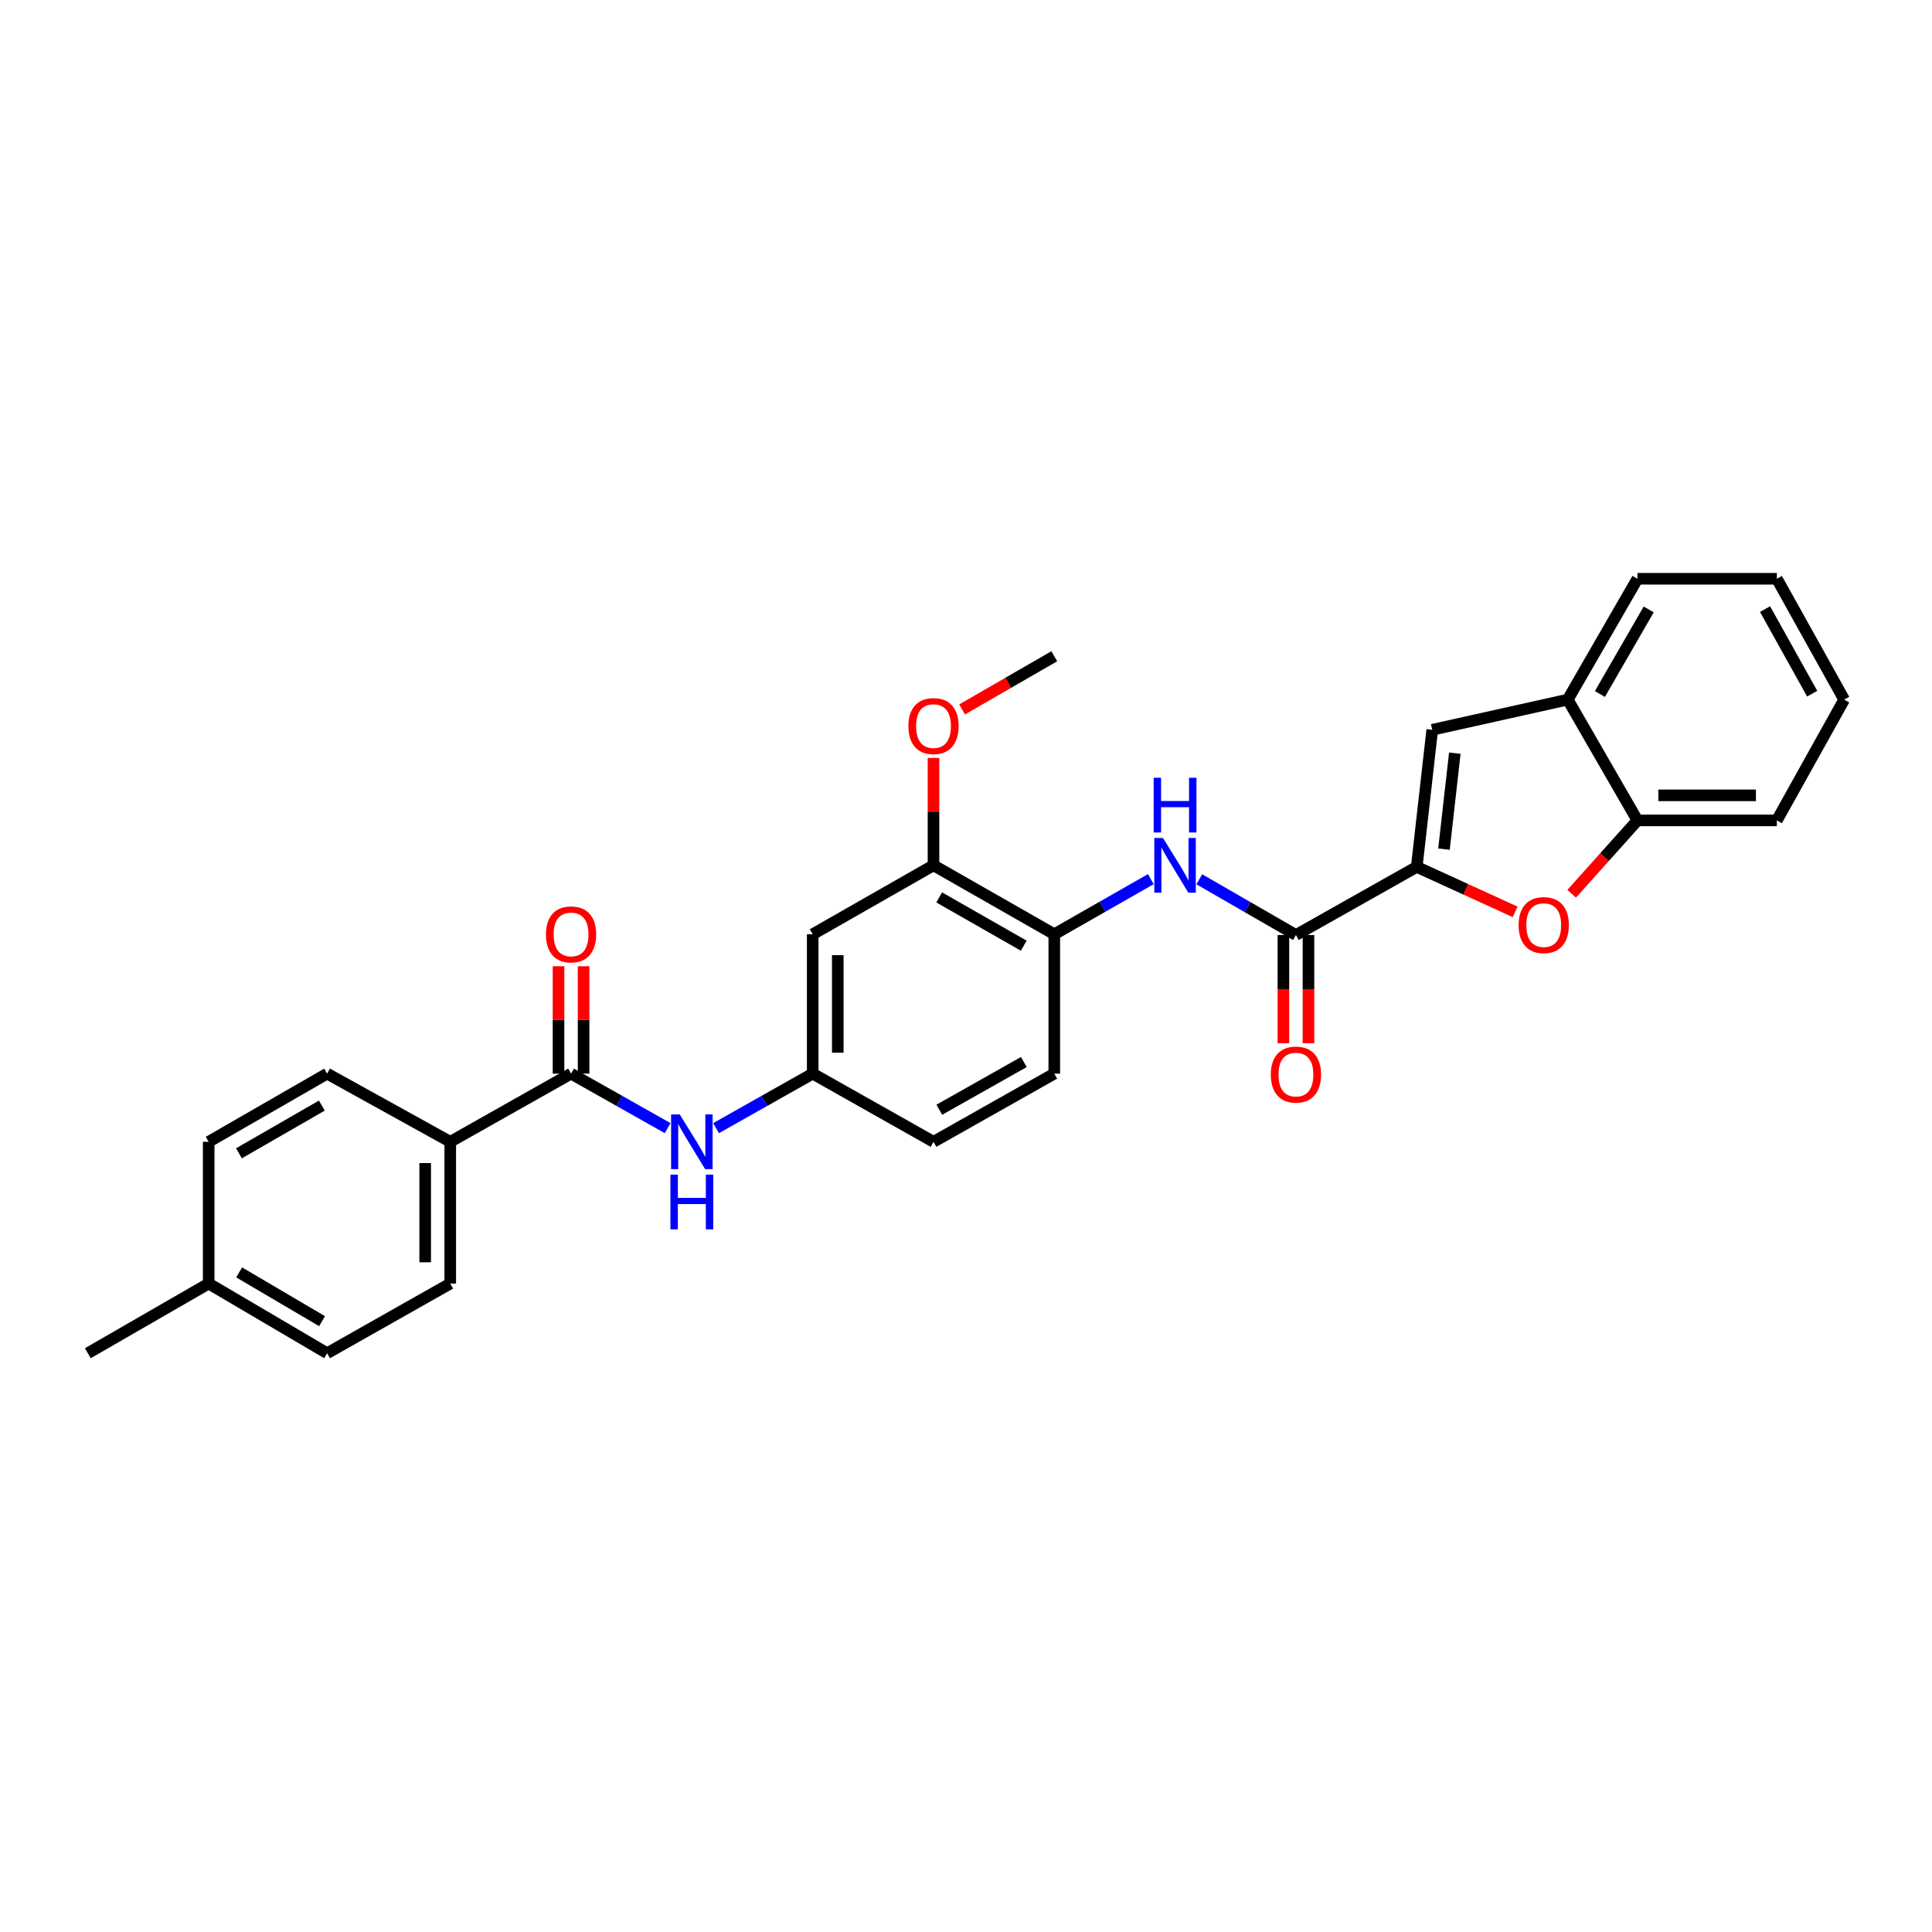 <?xml version='1.0' encoding='iso-8859-1'?>
<svg version='1.1' baseProfile='full'
              xmlns='http://www.w3.org/2000/svg'
                      xmlns:rdkit='http://www.rdkit.org/xml'
                      xmlns:xlink='http://www.w3.org/1999/xlink'
                  xml:space='preserve'
width='1000px' height='1000px' viewBox='0 0 1000 1000'>
<!-- END OF HEADER -->
<rect style='opacity:1.0;fill:#FFFFFF;stroke:none' width='1000' height='1000' x='0' y='0'> </rect>
<path class='bond-0' d='M 733.299,448.704 L 758.763,460.342' style='fill:none;fill-rule:evenodd;stroke:#000000;stroke-width:6px;stroke-linecap:butt;stroke-linejoin:miter;stroke-opacity:1' />
<path class='bond-0' d='M 758.763,460.342 L 784.227,471.981' style='fill:none;fill-rule:evenodd;stroke:#FF0000;stroke-width:6px;stroke-linecap:butt;stroke-linejoin:miter;stroke-opacity:1' />
<path class='bond-1' d='M 733.299,448.704 L 670.772,483.961' style='fill:none;fill-rule:evenodd;stroke:#000000;stroke-width:6px;stroke-linecap:butt;stroke-linejoin:miter;stroke-opacity:1' />
<path class='bond-2' d='M 733.299,448.704 L 741.322,377.742' style='fill:none;fill-rule:evenodd;stroke:#000000;stroke-width:6px;stroke-linecap:butt;stroke-linejoin:miter;stroke-opacity:1' />
<path class='bond-2' d='M 747.396,439.517 L 753.012,389.844' style='fill:none;fill-rule:evenodd;stroke:#000000;stroke-width:6px;stroke-linecap:butt;stroke-linejoin:miter;stroke-opacity:1' />
<path class='bond-7' d='M 813.498,462.612 L 830.516,443.627' style='fill:none;fill-rule:evenodd;stroke:#FF0000;stroke-width:6px;stroke-linecap:butt;stroke-linejoin:miter;stroke-opacity:1' />
<path class='bond-7' d='M 830.516,443.627 L 847.534,424.641' style='fill:none;fill-rule:evenodd;stroke:#000000;stroke-width:6px;stroke-linecap:butt;stroke-linejoin:miter;stroke-opacity:1' />
<path class='bond-4' d='M 670.772,483.961 L 645.763,469.539' style='fill:none;fill-rule:evenodd;stroke:#000000;stroke-width:6px;stroke-linecap:butt;stroke-linejoin:miter;stroke-opacity:1' />
<path class='bond-4' d='M 645.763,469.539 L 620.754,455.117' style='fill:none;fill-rule:evenodd;stroke:#0000FF;stroke-width:6px;stroke-linecap:butt;stroke-linejoin:miter;stroke-opacity:1' />
<path class='bond-13' d='M 664.284,483.961 L 664.284,511.974' style='fill:none;fill-rule:evenodd;stroke:#000000;stroke-width:6px;stroke-linecap:butt;stroke-linejoin:miter;stroke-opacity:1' />
<path class='bond-13' d='M 664.284,511.974 L 664.284,539.988' style='fill:none;fill-rule:evenodd;stroke:#FF0000;stroke-width:6px;stroke-linecap:butt;stroke-linejoin:miter;stroke-opacity:1' />
<path class='bond-13' d='M 677.259,483.961 L 677.259,511.974' style='fill:none;fill-rule:evenodd;stroke:#000000;stroke-width:6px;stroke-linecap:butt;stroke-linejoin:miter;stroke-opacity:1' />
<path class='bond-13' d='M 677.259,511.974 L 677.259,539.988' style='fill:none;fill-rule:evenodd;stroke:#FF0000;stroke-width:6px;stroke-linecap:butt;stroke-linejoin:miter;stroke-opacity:1' />
<path class='bond-8' d='M 741.322,377.742 L 811.462,362.114' style='fill:none;fill-rule:evenodd;stroke:#000000;stroke-width:6px;stroke-linecap:butt;stroke-linejoin:miter;stroke-opacity:1' />
<path class='bond-3' d='M 295.579,555.708 L 320.571,569.814' style='fill:none;fill-rule:evenodd;stroke:#000000;stroke-width:6px;stroke-linecap:butt;stroke-linejoin:miter;stroke-opacity:1' />
<path class='bond-3' d='M 320.571,569.814 L 345.564,583.92' style='fill:none;fill-rule:evenodd;stroke:#0000FF;stroke-width:6px;stroke-linecap:butt;stroke-linejoin:miter;stroke-opacity:1' />
<path class='bond-11' d='M 295.579,555.708 L 233.051,590.994' style='fill:none;fill-rule:evenodd;stroke:#000000;stroke-width:6px;stroke-linecap:butt;stroke-linejoin:miter;stroke-opacity:1' />
<path class='bond-14' d='M 302.066,555.708 L 302.066,527.918' style='fill:none;fill-rule:evenodd;stroke:#000000;stroke-width:6px;stroke-linecap:butt;stroke-linejoin:miter;stroke-opacity:1' />
<path class='bond-14' d='M 302.066,527.918 L 302.066,500.128' style='fill:none;fill-rule:evenodd;stroke:#FF0000;stroke-width:6px;stroke-linecap:butt;stroke-linejoin:miter;stroke-opacity:1' />
<path class='bond-14' d='M 289.091,555.708 L 289.091,527.918' style='fill:none;fill-rule:evenodd;stroke:#000000;stroke-width:6px;stroke-linecap:butt;stroke-linejoin:miter;stroke-opacity:1' />
<path class='bond-14' d='M 289.091,527.918 L 289.091,500.128' style='fill:none;fill-rule:evenodd;stroke:#FF0000;stroke-width:6px;stroke-linecap:butt;stroke-linejoin:miter;stroke-opacity:1' />
<path class='bond-6' d='M 595.669,455.039 L 570.682,469.302' style='fill:none;fill-rule:evenodd;stroke:#0000FF;stroke-width:6px;stroke-linecap:butt;stroke-linejoin:miter;stroke-opacity:1' />
<path class='bond-6' d='M 570.682,469.302 L 545.695,483.564' style='fill:none;fill-rule:evenodd;stroke:#000000;stroke-width:6px;stroke-linecap:butt;stroke-linejoin:miter;stroke-opacity:1' />
<path class='bond-5' d='M 370.634,583.923 L 395.645,569.816' style='fill:none;fill-rule:evenodd;stroke:#0000FF;stroke-width:6px;stroke-linecap:butt;stroke-linejoin:miter;stroke-opacity:1' />
<path class='bond-5' d='M 395.645,569.816 L 420.655,555.708' style='fill:none;fill-rule:evenodd;stroke:#000000;stroke-width:6px;stroke-linecap:butt;stroke-linejoin:miter;stroke-opacity:1' />
<path class='bond-9' d='M 545.695,483.564 L 483.182,447.882' style='fill:none;fill-rule:evenodd;stroke:#000000;stroke-width:6px;stroke-linecap:butt;stroke-linejoin:miter;stroke-opacity:1' />
<path class='bond-9' d='M 529.886,489.481 L 486.127,464.503' style='fill:none;fill-rule:evenodd;stroke:#000000;stroke-width:6px;stroke-linecap:butt;stroke-linejoin:miter;stroke-opacity:1' />
<path class='bond-15' d='M 545.695,483.564 L 545.695,555.708' style='fill:none;fill-rule:evenodd;stroke:#000000;stroke-width:6px;stroke-linecap:butt;stroke-linejoin:miter;stroke-opacity:1' />
<path class='bond-23' d='M 847.534,424.641 L 919.692,424.641' style='fill:none;fill-rule:evenodd;stroke:#000000;stroke-width:6px;stroke-linecap:butt;stroke-linejoin:miter;stroke-opacity:1' />
<path class='bond-23' d='M 858.358,411.666 L 908.868,411.666' style='fill:none;fill-rule:evenodd;stroke:#000000;stroke-width:6px;stroke-linecap:butt;stroke-linejoin:miter;stroke-opacity:1' />
<path class='bond-29' d='M 847.534,424.641 L 811.462,362.114' style='fill:none;fill-rule:evenodd;stroke:#000000;stroke-width:6px;stroke-linecap:butt;stroke-linejoin:miter;stroke-opacity:1' />
<path class='bond-24' d='M 811.462,362.114 L 847.534,299.572' style='fill:none;fill-rule:evenodd;stroke:#000000;stroke-width:6px;stroke-linecap:butt;stroke-linejoin:miter;stroke-opacity:1' />
<path class='bond-24' d='M 828.113,359.215 L 853.363,315.436' style='fill:none;fill-rule:evenodd;stroke:#000000;stroke-width:6px;stroke-linecap:butt;stroke-linejoin:miter;stroke-opacity:1' />
<path class='bond-10' d='M 483.182,447.882 L 420.655,483.564' style='fill:none;fill-rule:evenodd;stroke:#000000;stroke-width:6px;stroke-linecap:butt;stroke-linejoin:miter;stroke-opacity:1' />
<path class='bond-19' d='M 483.182,447.882 L 483.182,420.092' style='fill:none;fill-rule:evenodd;stroke:#000000;stroke-width:6px;stroke-linecap:butt;stroke-linejoin:miter;stroke-opacity:1' />
<path class='bond-19' d='M 483.182,420.092 L 483.182,392.302' style='fill:none;fill-rule:evenodd;stroke:#FF0000;stroke-width:6px;stroke-linecap:butt;stroke-linejoin:miter;stroke-opacity:1' />
<path class='bond-31' d='M 420.655,483.564 L 420.655,555.708' style='fill:none;fill-rule:evenodd;stroke:#000000;stroke-width:6px;stroke-linecap:butt;stroke-linejoin:miter;stroke-opacity:1' />
<path class='bond-31' d='M 433.63,494.386 L 433.63,544.887' style='fill:none;fill-rule:evenodd;stroke:#000000;stroke-width:6px;stroke-linecap:butt;stroke-linejoin:miter;stroke-opacity:1' />
<path class='bond-16' d='M 233.051,590.994 L 233.051,664.363' style='fill:none;fill-rule:evenodd;stroke:#000000;stroke-width:6px;stroke-linecap:butt;stroke-linejoin:miter;stroke-opacity:1' />
<path class='bond-16' d='M 220.076,602 L 220.076,653.358' style='fill:none;fill-rule:evenodd;stroke:#000000;stroke-width:6px;stroke-linecap:butt;stroke-linejoin:miter;stroke-opacity:1' />
<path class='bond-17' d='M 233.051,590.994 L 169.313,555.708' style='fill:none;fill-rule:evenodd;stroke:#000000;stroke-width:6px;stroke-linecap:butt;stroke-linejoin:miter;stroke-opacity:1' />
<path class='bond-12' d='M 420.655,555.708 L 483.182,590.994' style='fill:none;fill-rule:evenodd;stroke:#000000;stroke-width:6px;stroke-linecap:butt;stroke-linejoin:miter;stroke-opacity:1' />
<path class='bond-18' d='M 545.695,555.708 L 483.182,590.994' style='fill:none;fill-rule:evenodd;stroke:#000000;stroke-width:6px;stroke-linecap:butt;stroke-linejoin:miter;stroke-opacity:1' />
<path class='bond-18' d='M 529.94,549.701 L 486.181,574.402' style='fill:none;fill-rule:evenodd;stroke:#000000;stroke-width:6px;stroke-linecap:butt;stroke-linejoin:miter;stroke-opacity:1' />
<path class='bond-20' d='M 233.051,664.363 L 169.313,700.428' style='fill:none;fill-rule:evenodd;stroke:#000000;stroke-width:6px;stroke-linecap:butt;stroke-linejoin:miter;stroke-opacity:1' />
<path class='bond-21' d='M 169.313,555.708 L 108.011,590.994' style='fill:none;fill-rule:evenodd;stroke:#000000;stroke-width:6px;stroke-linecap:butt;stroke-linejoin:miter;stroke-opacity:1' />
<path class='bond-21' d='M 166.59,572.247 L 123.679,596.947' style='fill:none;fill-rule:evenodd;stroke:#000000;stroke-width:6px;stroke-linecap:butt;stroke-linejoin:miter;stroke-opacity:1' />
<path class='bond-26' d='M 497.987,367.197 L 521.841,353.435' style='fill:none;fill-rule:evenodd;stroke:#FF0000;stroke-width:6px;stroke-linecap:butt;stroke-linejoin:miter;stroke-opacity:1' />
<path class='bond-26' d='M 521.841,353.435 L 545.695,339.674' style='fill:none;fill-rule:evenodd;stroke:#000000;stroke-width:6px;stroke-linecap:butt;stroke-linejoin:miter;stroke-opacity:1' />
<path class='bond-32' d='M 169.313,700.428 L 108.011,664.363' style='fill:none;fill-rule:evenodd;stroke:#000000;stroke-width:6px;stroke-linecap:butt;stroke-linejoin:miter;stroke-opacity:1' />
<path class='bond-32' d='M 166.697,683.835 L 123.786,658.589' style='fill:none;fill-rule:evenodd;stroke:#000000;stroke-width:6px;stroke-linecap:butt;stroke-linejoin:miter;stroke-opacity:1' />
<path class='bond-22' d='M 108.011,590.994 L 108.011,664.363' style='fill:none;fill-rule:evenodd;stroke:#000000;stroke-width:6px;stroke-linecap:butt;stroke-linejoin:miter;stroke-opacity:1' />
<path class='bond-25' d='M 108.011,664.363 L 45.455,700.428' style='fill:none;fill-rule:evenodd;stroke:#000000;stroke-width:6px;stroke-linecap:butt;stroke-linejoin:miter;stroke-opacity:1' />
<path class='bond-28' d='M 919.692,424.641 L 954.545,362.114' style='fill:none;fill-rule:evenodd;stroke:#000000;stroke-width:6px;stroke-linecap:butt;stroke-linejoin:miter;stroke-opacity:1' />
<path class='bond-27' d='M 847.534,299.572 L 919.692,299.572' style='fill:none;fill-rule:evenodd;stroke:#000000;stroke-width:6px;stroke-linecap:butt;stroke-linejoin:miter;stroke-opacity:1' />
<path class='bond-30' d='M 919.692,299.572 L 954.545,362.114' style='fill:none;fill-rule:evenodd;stroke:#000000;stroke-width:6px;stroke-linecap:butt;stroke-linejoin:miter;stroke-opacity:1' />
<path class='bond-30' d='M 913.586,315.27 L 937.983,359.049' style='fill:none;fill-rule:evenodd;stroke:#000000;stroke-width:6px;stroke-linecap:butt;stroke-linejoin:miter;stroke-opacity:1' />
<path  class='atom-1' d='M 786.034 478.829
Q 786.034 472.029, 789.394 468.229
Q 792.754 464.429, 799.034 464.429
Q 805.314 464.429, 808.674 468.229
Q 812.034 472.029, 812.034 478.829
Q 812.034 485.709, 808.634 489.629
Q 805.234 493.509, 799.034 493.509
Q 792.794 493.509, 789.394 489.629
Q 786.034 485.749, 786.034 478.829
M 799.034 490.309
Q 803.354 490.309, 805.674 487.429
Q 808.034 484.509, 808.034 478.829
Q 808.034 473.269, 805.674 470.469
Q 803.354 467.629, 799.034 467.629
Q 794.714 467.629, 792.354 470.429
Q 790.034 473.229, 790.034 478.829
Q 790.034 484.549, 792.354 487.429
Q 794.714 490.309, 799.034 490.309
' fill='#FF0000'/>
<path  class='atom-5' d='M 601.948 433.722
L 611.228 448.722
Q 612.148 450.202, 613.628 452.882
Q 615.108 455.562, 615.188 455.722
L 615.188 433.722
L 618.948 433.722
L 618.948 462.042
L 615.068 462.042
L 605.108 445.642
Q 603.948 443.722, 602.708 441.522
Q 601.508 439.322, 601.148 438.642
L 601.148 462.042
L 597.468 462.042
L 597.468 433.722
L 601.948 433.722
' fill='#0000FF'/>
<path  class='atom-5' d='M 597.128 402.57
L 600.968 402.57
L 600.968 414.61
L 615.448 414.61
L 615.448 402.57
L 619.288 402.57
L 619.288 430.89
L 615.448 430.89
L 615.448 417.81
L 600.968 417.81
L 600.968 430.89
L 597.128 430.89
L 597.128 402.57
' fill='#0000FF'/>
<path  class='atom-6' d='M 351.839 576.834
L 361.119 591.834
Q 362.039 593.314, 363.519 595.994
Q 364.999 598.674, 365.079 598.834
L 365.079 576.834
L 368.839 576.834
L 368.839 605.154
L 364.959 605.154
L 354.999 588.754
Q 353.839 586.834, 352.599 584.634
Q 351.399 582.434, 351.039 581.754
L 351.039 605.154
L 347.359 605.154
L 347.359 576.834
L 351.839 576.834
' fill='#0000FF'/>
<path  class='atom-6' d='M 347.019 607.986
L 350.859 607.986
L 350.859 620.026
L 365.339 620.026
L 365.339 607.986
L 369.179 607.986
L 369.179 636.306
L 365.339 636.306
L 365.339 623.226
L 350.859 623.226
L 350.859 636.306
L 347.019 636.306
L 347.019 607.986
' fill='#0000FF'/>
<path  class='atom-14' d='M 657.772 556.192
Q 657.772 549.392, 661.132 545.592
Q 664.492 541.792, 670.772 541.792
Q 677.052 541.792, 680.412 545.592
Q 683.772 549.392, 683.772 556.192
Q 683.772 563.072, 680.372 566.992
Q 676.972 570.872, 670.772 570.872
Q 664.532 570.872, 661.132 566.992
Q 657.772 563.112, 657.772 556.192
M 670.772 567.672
Q 675.092 567.672, 677.412 564.792
Q 679.772 561.872, 679.772 556.192
Q 679.772 550.632, 677.412 547.832
Q 675.092 544.992, 670.772 544.992
Q 666.452 544.992, 664.092 547.792
Q 661.772 550.592, 661.772 556.192
Q 661.772 561.912, 664.092 564.792
Q 666.452 567.672, 670.772 567.672
' fill='#FF0000'/>
<path  class='atom-15' d='M 282.579 483.644
Q 282.579 476.844, 285.939 473.044
Q 289.299 469.244, 295.579 469.244
Q 301.859 469.244, 305.219 473.044
Q 308.579 476.844, 308.579 483.644
Q 308.579 490.524, 305.179 494.444
Q 301.779 498.324, 295.579 498.324
Q 289.339 498.324, 285.939 494.444
Q 282.579 490.564, 282.579 483.644
M 295.579 495.124
Q 299.899 495.124, 302.219 492.244
Q 304.579 489.324, 304.579 483.644
Q 304.579 478.084, 302.219 475.284
Q 299.899 472.444, 295.579 472.444
Q 291.259 472.444, 288.899 475.244
Q 286.579 478.044, 286.579 483.644
Q 286.579 489.364, 288.899 492.244
Q 291.259 495.124, 295.579 495.124
' fill='#FF0000'/>
<path  class='atom-20' d='M 470.182 375.818
Q 470.182 369.018, 473.542 365.218
Q 476.902 361.418, 483.182 361.418
Q 489.462 361.418, 492.822 365.218
Q 496.182 369.018, 496.182 375.818
Q 496.182 382.698, 492.782 386.618
Q 489.382 390.498, 483.182 390.498
Q 476.942 390.498, 473.542 386.618
Q 470.182 382.738, 470.182 375.818
M 483.182 387.298
Q 487.502 387.298, 489.822 384.418
Q 492.182 381.498, 492.182 375.818
Q 492.182 370.258, 489.822 367.458
Q 487.502 364.618, 483.182 364.618
Q 478.862 364.618, 476.502 367.418
Q 474.182 370.218, 474.182 375.818
Q 474.182 381.538, 476.502 384.418
Q 478.862 387.298, 483.182 387.298
' fill='#FF0000'/>
</svg>
